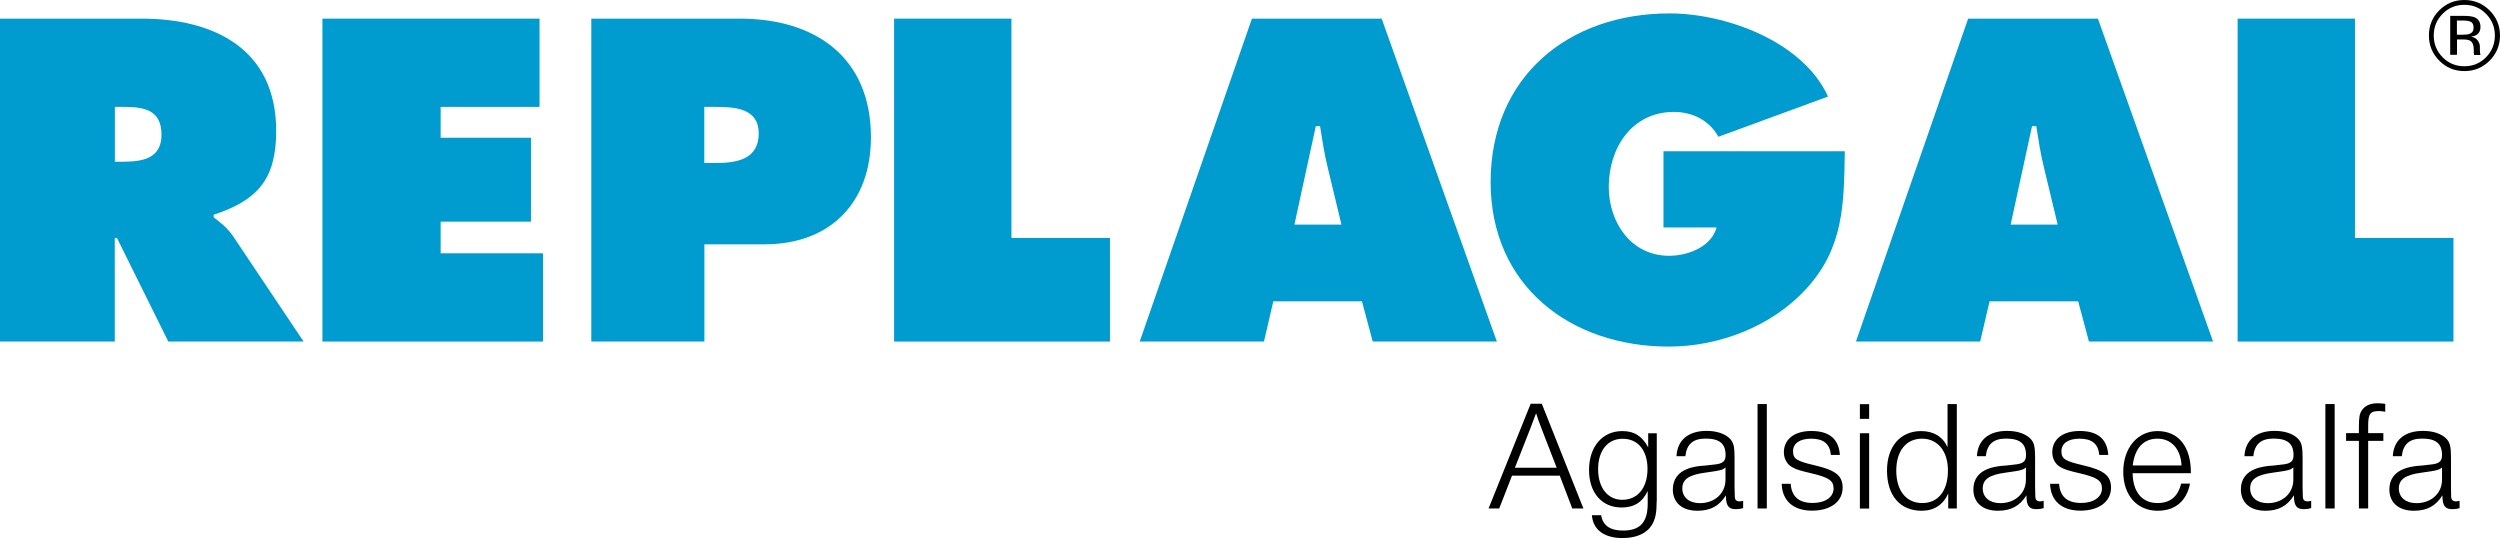 <?xml version="1.0" encoding="utf-8"?>
<!-- Generator: $$$/GeneralStr/196=Adobe Illustrator 27.6.0, SVG Export Plug-In . SVG Version: 6.00 Build 0)  -->
<svg version="1.1" id="Ebene_1" xmlns="http://www.w3.org/2000/svg" xmlns:xlink="http://www.w3.org/1999/xlink" x="0px" y="0px"
	 viewBox="0 0 253.55 54.58" style="enable-background:new 0 0 253.55 54.58;" xml:space="preserve">
<style type="text/css">
	.st0{fill:#009BCF;}
</style>
<g>
	<path class="st0" d="M0,1.89h14.37c7.39,0,13.64,3.12,13.64,11.38c0,4.95-1.91,7.04-6.34,8.51v0.26c0.61,0.48,1.35,1,2,1.96
		l7.12,10.64H17.07l-5.21-10.51h-0.22v10.51H0V1.89z M11.64,16.4h0.83c1.96,0,3.91-0.3,3.91-2.74c0-2.52-1.78-2.82-3.82-2.82h-0.91
		V16.4z"/>
	<polygon class="st0" points="32.7,1.89 54.72,1.89 54.72,10.84 44.69,10.84 44.69,13.97 53.85,13.97 53.85,22.48 44.69,22.48 
		44.69,25.69 55.07,25.69 55.07,34.64 32.7,34.64 	"/>
	<path class="st0" d="M59.97,1.89h15.07c7.64,0,13.29,3.91,13.29,12.03c0,6.69-4.17,10.86-10.81,10.86h-6.08v9.86H59.97V1.89z
		 M71.44,16.53h1.17c2.08,0,4.34-0.35,4.34-3c0-2.56-2.43-2.69-4.39-2.69h-1.13V16.53z"/>
	<polygon class="st0" points="90.68,1.89 102.58,1.89 102.58,24.13 112.57,24.13 112.57,34.64 90.68,34.64 	"/>
	<path class="st0" d="M128.19,34.64h-12.6l11.38-32.75h13.16l11.68,32.75h-12.59l-1.09-4.08h-8.99L128.19,34.64z M136.05,22.78
		l-1.39-5.78c-0.35-1.39-0.56-2.82-0.78-4.21h-0.43l-2.17,9.99H136.05z"/>
	<path class="st0" d="M187.1,15.35c-0.09,5.34-0.09,9.81-3.95,13.98c-3.47,3.78-8.81,5.82-13.9,5.82c-9.99,0-18.07-6.17-18.07-16.68
		c0-10.68,7.86-17.11,18.15-17.11c5.69,0,13.51,2.82,16.07,8.43l-11.12,4.08c-0.91-1.65-2.61-2.52-4.52-2.52
		c-4.25,0-6.6,3.65-6.6,7.6c0,3.6,2.26,6.99,6.12,6.99c1.87,0,4.26-0.87,4.82-2.87h-5.39v-7.73H187.1z"/>
	<path class="st0" d="M200.83,34.64h-12.6l11.38-32.75h13.16l11.68,32.75h-12.59l-1.09-4.08h-8.99L200.83,34.64z M208.69,22.78
		l-1.39-5.78c-0.35-1.39-0.56-2.82-0.78-4.21h-0.43l-2.17,9.99H208.69z"/>
	<polygon class="st0" points="226.94,1.89 238.84,1.89 238.84,24.13 248.83,24.13 248.83,34.64 226.94,34.64 	"/>
	<path d="M252.13,1.4c0.6,0.61,0.9,1.34,0.9,2.2c0,0.86-0.3,1.6-0.9,2.21c-0.6,0.61-1.34,0.91-2.2,0.91c-0.86,0-1.59-0.3-2.2-0.91
		c-0.6-0.61-0.9-1.35-0.9-2.21c0-0.86,0.3-1.59,0.9-2.2c0.6-0.61,1.34-0.91,2.19-0.91C250.79,0.48,251.53,0.79,252.13,1.4
		 M252.49,1.05c-0.71-0.7-1.56-1.05-2.56-1.05c-0.99,0-1.84,0.35-2.54,1.05c-0.7,0.7-1.05,1.55-1.05,2.54c0,1,0.35,1.86,1.05,2.56
		c0.7,0.71,1.55,1.06,2.55,1.06c1,0,1.85-0.35,2.56-1.06c0.7-0.71,1.05-1.56,1.05-2.56C253.55,2.6,253.19,1.75,252.49,1.05
		 M250.47,3.43c-0.15,0.06-0.37,0.09-0.66,0.09h-0.63V2.08h0.59c0.39,0,0.67,0.05,0.84,0.14c0.17,0.1,0.26,0.29,0.26,0.58
		C250.88,3.11,250.74,3.32,250.47,3.43 M248.49,5.56h0.7V4h0.55c0.37,0,0.63,0.04,0.78,0.13c0.25,0.15,0.37,0.45,0.37,0.91v0.32
		l0.02,0.13c0,0.02,0.01,0.03,0.01,0.05c0,0.01,0.01,0.02,0.01,0.04h0.65l-0.02-0.05c-0.01-0.03-0.03-0.1-0.04-0.21
		c0-0.1-0.01-0.2-0.01-0.29V4.72c0-0.2-0.07-0.41-0.22-0.61c-0.14-0.21-0.37-0.34-0.68-0.39c0.24-0.04,0.44-0.1,0.57-0.19
		c0.26-0.17,0.39-0.43,0.39-0.78c0-0.5-0.2-0.83-0.61-1c-0.23-0.09-0.59-0.14-1.08-0.14h-1.38V5.56z"/>
	<path d="M160.59,51.57h-1.13l-1.27-3.33h-4.84l-1.3,3.33h-1.08l4.27-10.62h1.13L160.59,51.57z M156.36,43.51
		c-0.19-0.48-0.45-1.19-0.57-1.6c-0.16,0.45-0.43,1.16-0.59,1.56l-1.56,3.97h4.24L156.36,43.51z"/>
	<path d="M168.02,50.84c0,1.16-0.13,1.78-0.46,2.35c-0.52,0.9-1.57,1.38-3,1.38c-1.86,0-3-0.84-3.11-2.32h0.94
		c0.16,1.03,0.89,1.56,2.21,1.56c1.75,0,2.51-0.84,2.51-2.75V49.8c-0.54,1.14-1.38,1.67-2.65,1.67c-2,0-3.3-1.49-3.3-3.8
		c0-2.37,1.35-3.95,3.38-3.95c1.21,0,2,0.51,2.62,1.65v-1.43h0.87V50.84z M162.08,47.59c0,1.87,0.97,3.1,2.45,3.1
		c1.57,0,2.56-1.22,2.56-3.14c0-1.87-0.97-3.05-2.51-3.05C163.05,44.49,162.08,45.7,162.08,47.59"/>
	<path d="M176.78,51.53c-0.24,0.08-0.46,0.11-0.75,0.11c-0.73,0-0.99-0.37-0.99-1.4c-0.68,1.08-1.57,1.56-2.89,1.56
		c-1.56,0-2.49-0.83-2.49-2.16c0-1.02,0.53-1.73,1.51-2.1c0.33-0.13,0.86-0.24,1.32-0.29l0.43-0.03l0.45-0.05l0.43-0.05
		c0.92-0.08,1.21-0.32,1.21-0.97c0-1.16-0.62-1.67-2.03-1.67c-1.27,0-1.92,0.57-2.05,1.79h-0.9c0.08-1.63,1.19-2.57,3.06-2.57
		c1.02,0,1.86,0.29,2.35,0.78c0.38,0.4,0.48,0.78,0.48,1.97v2.16v0.78c0.02,1.11,0.02,1.11,0.08,1.25c0.06,0.13,0.21,0.21,0.41,0.21
		c0.14,0,0.22-0.02,0.38-0.06V51.53z M175.01,47.4c-0.22,0.19-0.36,0.25-0.75,0.33c-0.33,0.06-0.22,0.05-1.35,0.21
		c-1.63,0.22-2.29,0.68-2.29,1.6c0,0.9,0.7,1.49,1.78,1.49c1.51,0,2.6-1,2.6-2.38V47.4z"/>
	<rect x="178.25" y="40.98" width="0.94" height="10.59"/>
	<path d="M185.69,46.14c-0.11-1.13-0.75-1.65-2-1.65c-1.16,0-1.84,0.48-1.84,1.27c0,0.78,0.35,1,2.19,1.43
		c2.13,0.49,2.84,1.06,2.84,2.27c0,1.41-1.22,2.33-3.1,2.33c-1.9,0-3.03-1-3.08-2.72h0.91c0.1,1.3,0.83,1.94,2.24,1.94
		c1.25,0,2.11-0.59,2.11-1.46c0-0.79-0.45-1.11-2.1-1.51c-1.4-0.33-1.68-0.43-2.08-0.65c-0.54-0.28-0.86-0.87-0.86-1.52
		c0-1.33,1.08-2.16,2.78-2.16c1.83,0,2.79,0.81,2.9,2.43H185.69z"/>
	<path d="M189.57,42.48h-0.94v-1.49h0.94V42.48z M189.57,51.58h-0.94v-7.64h0.94V51.58z"/>
	<path d="M198.46,51.57h-0.87v-1.52c-0.52,1.16-1.44,1.75-2.7,1.75c-2.19,0-3.51-1.54-3.51-4.08c0-2.43,1.35-4,3.46-4
		c1.25,0,2.18,0.55,2.68,1.63v-4.37h0.94V51.57z M192.32,47.73c0,2.03,1,3.29,2.64,3.29c1.62,0,2.6-1.25,2.6-3.32
		c0-1.94-1.05-3.21-2.62-3.21C193.32,44.49,192.32,45.73,192.32,47.73"/>
	<path d="M207.26,51.53c-0.24,0.08-0.46,0.11-0.75,0.11c-0.73,0-0.99-0.37-0.99-1.4c-0.68,1.08-1.57,1.56-2.89,1.56
		c-1.56,0-2.49-0.83-2.49-2.16c0-1.02,0.52-1.73,1.51-2.1c0.33-0.13,0.86-0.24,1.32-0.29l0.43-0.03l0.44-0.05l0.43-0.05
		c0.92-0.08,1.21-0.32,1.21-0.97c0-1.16-0.62-1.67-2.03-1.67c-1.27,0-1.92,0.57-2.05,1.79h-0.9c0.08-1.63,1.19-2.57,3.07-2.57
		c1.02,0,1.86,0.29,2.35,0.78c0.38,0.4,0.48,0.78,0.48,1.97v2.16v0.78c0.02,1.11,0.02,1.11,0.08,1.25c0.07,0.13,0.21,0.21,0.41,0.21
		c0.14,0,0.22-0.02,0.38-0.06V51.53z M205.48,47.4c-0.22,0.19-0.37,0.25-0.75,0.33c-0.33,0.06-0.22,0.05-1.35,0.21
		c-1.64,0.22-2.29,0.68-2.29,1.6c0,0.9,0.7,1.49,1.78,1.49c1.51,0,2.6-1,2.6-2.38V47.4z"/>
	<path d="M212.91,46.14c-0.11-1.13-0.75-1.65-2-1.65c-1.16,0-1.84,0.48-1.84,1.27c0,0.78,0.35,1,2.19,1.43
		c2.13,0.49,2.84,1.06,2.84,2.27c0,1.41-1.22,2.33-3.1,2.33c-1.9,0-3.03-1-3.08-2.72h0.91c0.1,1.3,0.83,1.94,2.24,1.94
		c1.25,0,2.11-0.59,2.11-1.46c0-0.79-0.45-1.11-2.1-1.51c-1.4-0.33-1.68-0.43-2.08-0.65c-0.54-0.28-0.86-0.87-0.86-1.52
		c0-1.33,1.08-2.16,2.78-2.16c1.83,0,2.79,0.81,2.9,2.43H212.91z"/>
	<path d="M222.11,49.05c-0.35,1.78-1.51,2.75-3.29,2.75c-2.08,0-3.48-1.57-3.48-3.95c0-2.41,1.44-4.13,3.48-4.13
		c2.13,0,3.4,1.59,3.38,4.27h-5.91c0.03,1.92,0.97,3.03,2.52,3.03c1.29,0,2.08-0.65,2.4-1.97H222.11z M221.25,47.21
		c-0.08-1.67-1.02-2.72-2.44-2.72c-1.41,0-2.3,0.95-2.51,2.72H221.25z"/>
	<path d="M234.38,51.53c-0.24,0.08-0.46,0.11-0.74,0.11c-0.73,0-0.99-0.37-0.99-1.4c-0.68,1.08-1.57,1.56-2.89,1.56
		c-1.56,0-2.49-0.83-2.49-2.16c0-1.02,0.52-1.73,1.51-2.1c0.33-0.13,0.86-0.24,1.32-0.29l0.43-0.03l0.44-0.05l0.43-0.05
		c0.92-0.08,1.21-0.32,1.21-0.97c0-1.16-0.62-1.67-2.03-1.67c-1.27,0-1.92,0.57-2.05,1.79h-0.9c0.08-1.63,1.19-2.57,3.07-2.57
		c1.02,0,1.86,0.29,2.35,0.78c0.38,0.4,0.48,0.78,0.48,1.97v2.16v0.78c0.02,1.11,0.02,1.11,0.08,1.25c0.07,0.13,0.21,0.21,0.41,0.21
		c0.14,0,0.22-0.02,0.38-0.06V51.53z M232.6,47.4c-0.22,0.19-0.37,0.25-0.75,0.33c-0.33,0.06-0.22,0.05-1.35,0.21
		c-1.64,0.22-2.29,0.68-2.29,1.6c0,0.9,0.7,1.49,1.78,1.49c1.51,0,2.6-1,2.6-2.38V47.4z"/>
	<rect x="235.84" y="40.98" width="0.94" height="10.59"/>
	<path d="M241.91,41.76c-0.27-0.05-0.43-0.07-0.62-0.07c-0.9,0-1.11,0.27-1.11,1.48v0.76h1.54v0.78h-1.54v6.86h-0.94v-6.86h-1.3
		v-0.78h1.3v-0.65c0-0.97,0.07-1.3,0.29-1.65c0.32-0.49,0.86-0.73,1.6-0.73c0.32,0,0.46,0.02,0.78,0.06V41.76z"/>
	<path d="M249.45,51.53c-0.24,0.08-0.46,0.11-0.75,0.11c-0.73,0-0.99-0.37-0.99-1.4c-0.68,1.08-1.57,1.56-2.89,1.56
		c-1.56,0-2.49-0.83-2.49-2.16c0-1.02,0.52-1.73,1.51-2.1c0.33-0.13,0.86-0.24,1.32-0.29l0.43-0.03l0.44-0.05l0.43-0.05
		c0.92-0.08,1.21-0.32,1.21-0.97c0-1.16-0.62-1.67-2.03-1.67c-1.27,0-1.92,0.57-2.05,1.79h-0.91c0.08-1.63,1.19-2.57,3.07-2.57
		c1.02,0,1.86,0.29,2.35,0.78c0.38,0.4,0.48,0.78,0.48,1.97v2.16v0.78c0.01,1.11,0.01,1.11,0.08,1.25c0.06,0.13,0.21,0.21,0.41,0.21
		c0.14,0,0.22-0.02,0.38-0.06V51.53z M247.68,47.4c-0.22,0.19-0.37,0.25-0.75,0.33c-0.33,0.06-0.22,0.05-1.35,0.21
		c-1.63,0.22-2.29,0.68-2.29,1.6c0,0.9,0.7,1.49,1.78,1.49c1.51,0,2.6-1,2.6-2.38V47.4z"/>
</g>
</svg>
